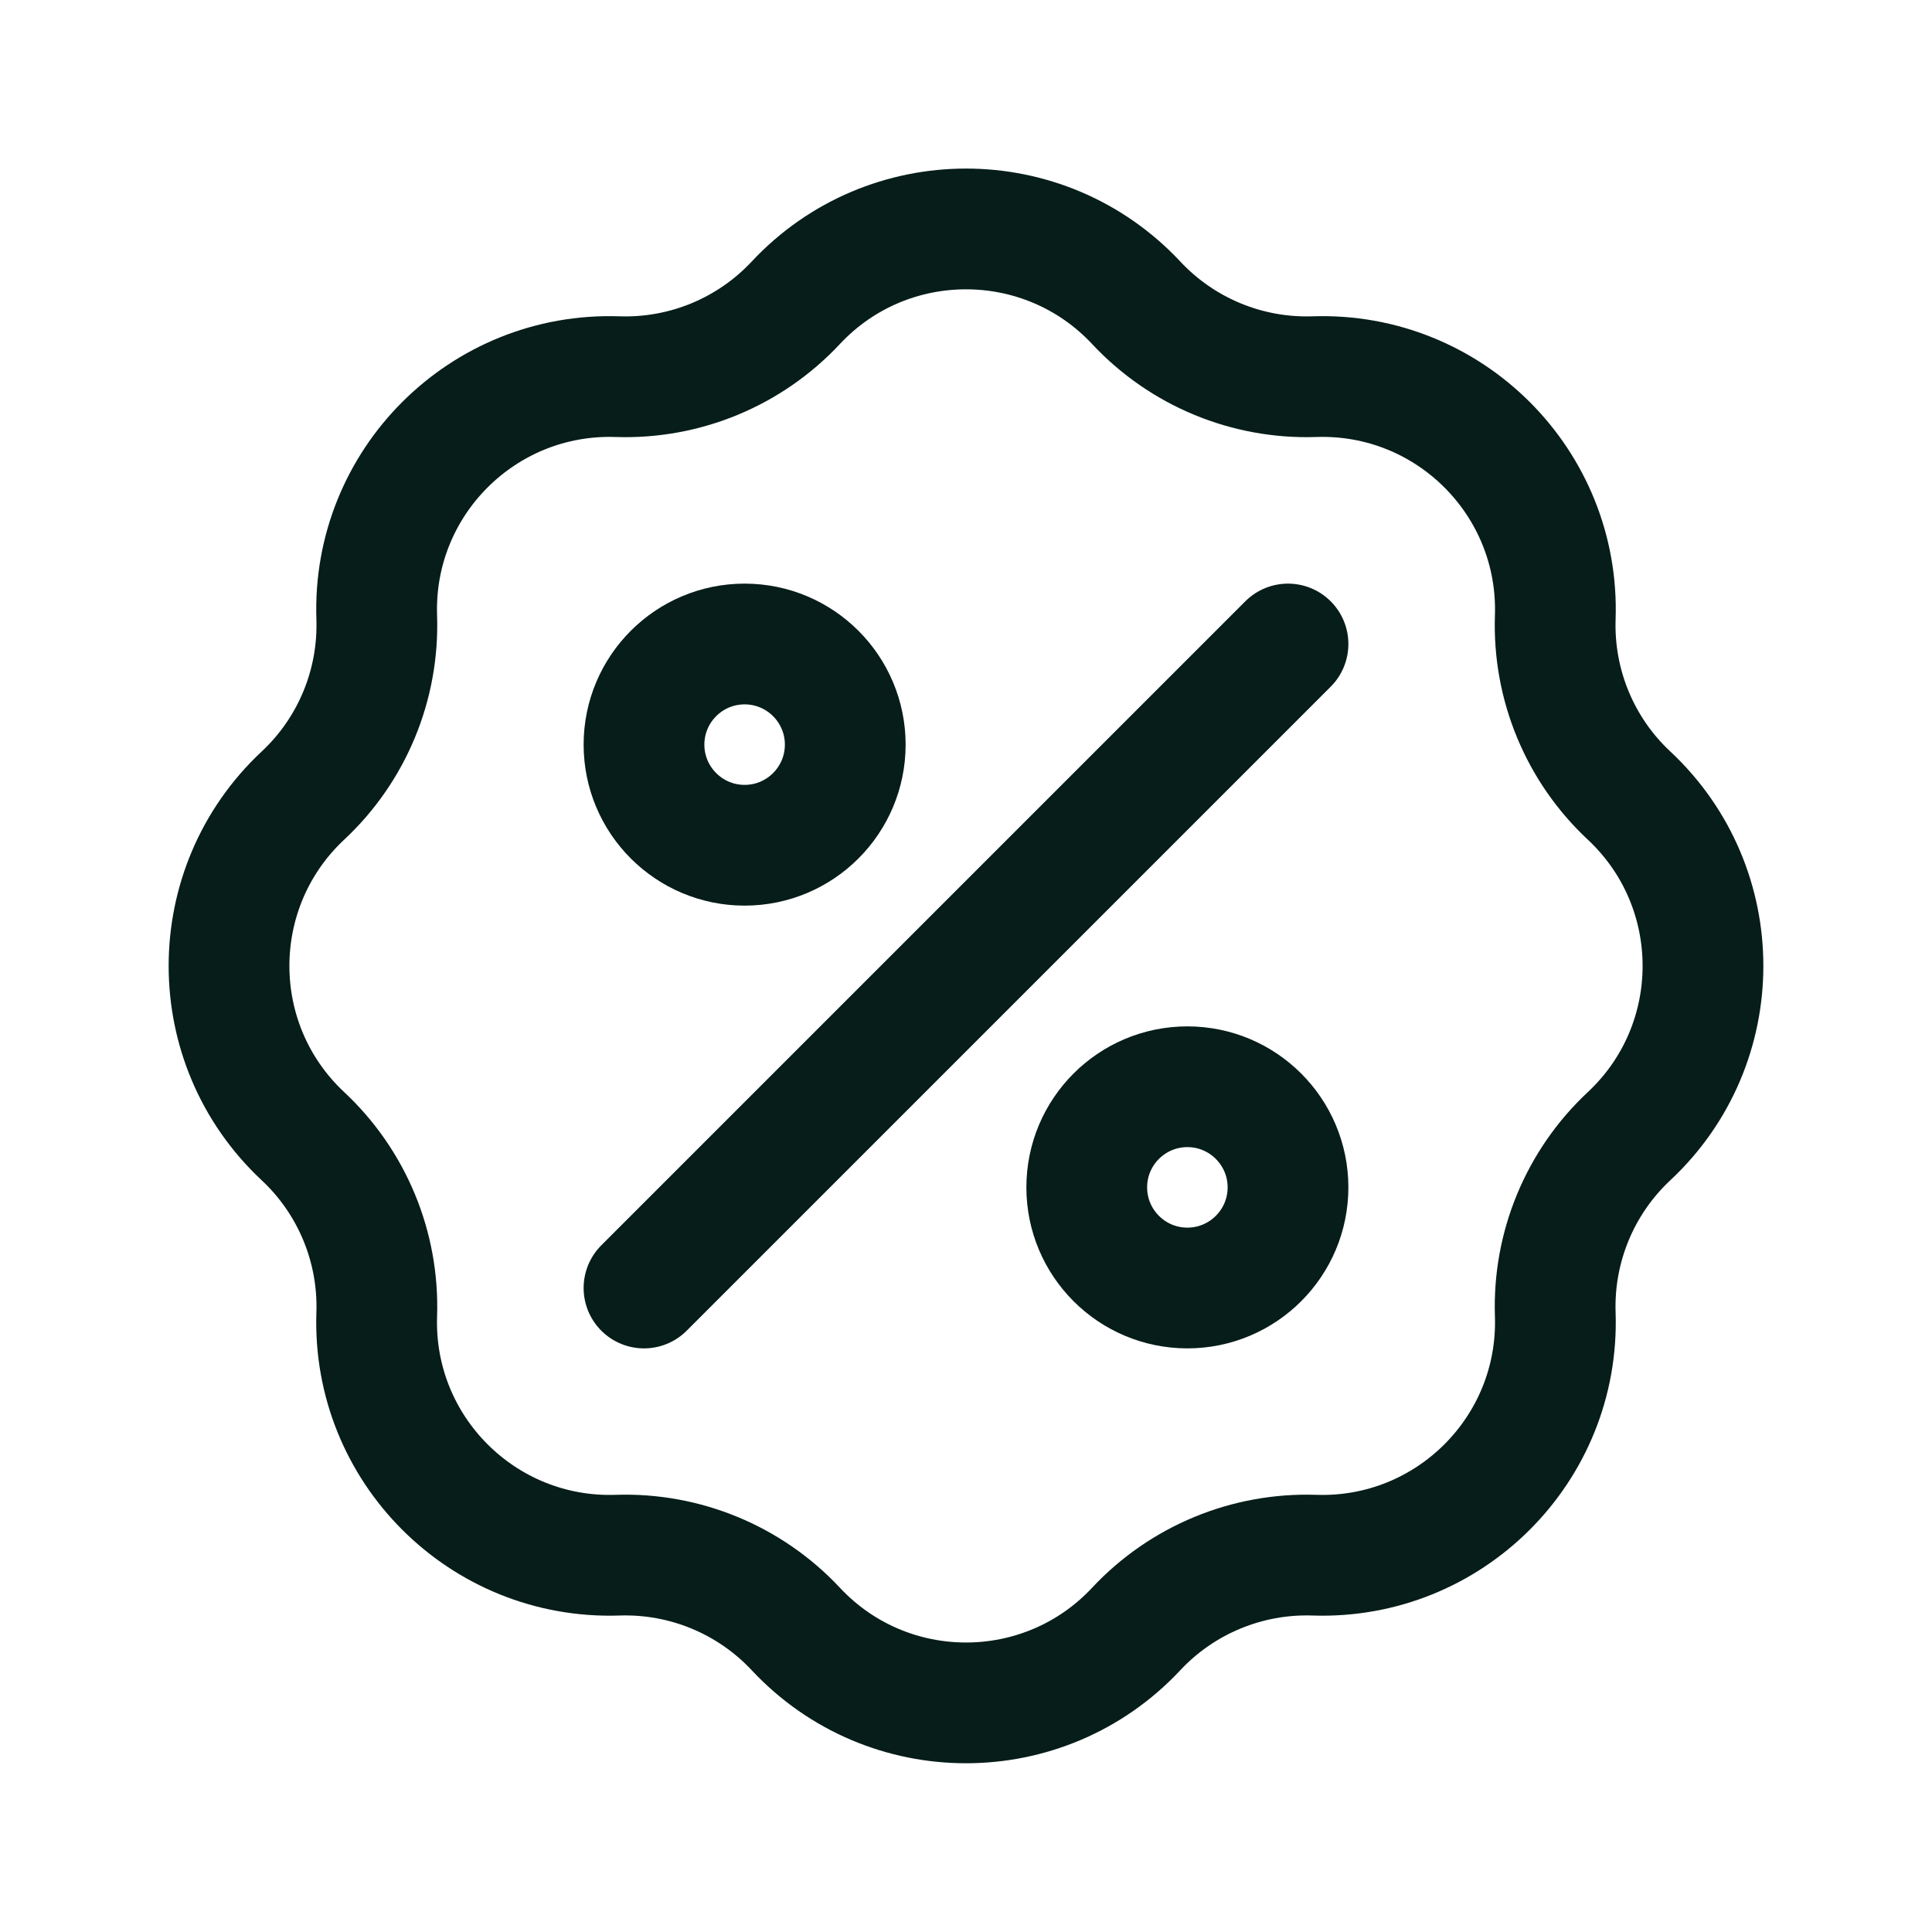<svg width="50" height="50" viewBox="0 0 24 24" fill="none" xmlns="http://www.w3.org/2000/svg">
<path d="M9.885 3.762C11.029 2.538 12.971 2.538 14.115 3.762C14.686 4.373 15.493 4.707 16.328 4.679C18.003 4.622 19.377 5.995 19.32 7.67C19.292 8.506 19.626 9.313 20.237 9.883C21.461 11.028 21.461 12.97 20.237 14.114C19.626 14.685 19.292 15.492 19.32 16.327C19.377 18.002 18.003 19.375 16.328 19.319C15.493 19.291 14.686 19.625 14.115 20.235C12.971 21.46 11.029 21.46 9.885 20.235C9.314 19.625 8.507 19.291 7.672 19.319C5.997 19.375 4.623 18.002 4.68 16.327C4.708 15.492 4.374 14.685 3.763 14.114C2.539 12.97 2.539 11.028 3.763 9.883C4.374 9.313 4.708 8.506 4.68 7.67C4.623 5.995 5.997 4.622 7.672 4.679C8.507 4.707 9.314 4.373 9.885 3.762Z" stroke="#061D19" stroke-width="1.5"></path>
<path d="M16 8L8 16" stroke="#061D19" stroke-width="1.5" stroke-linecap="round"></path>
<path d="M10.5 9.25C10.5 9.94 9.94 10.5 9.25 10.5C8.56 10.5 8 9.94 8 9.25C8 8.56 8.56 8 9.25 8C9.94 8 10.5 8.56 10.5 9.25Z" stroke="#061D19" stroke-width="1.5" stroke-linejoin="round"></path>
<path d="M16 14.75C16 15.44 15.44 16 14.75 16C14.06 16 13.5 15.44 13.5 14.75C13.5 14.06 14.06 13.5 14.75 13.5C15.44 13.5 16 14.06 16 14.75Z" stroke="#061D19" stroke-width="1.5" stroke-linejoin="round"></path>
</svg>